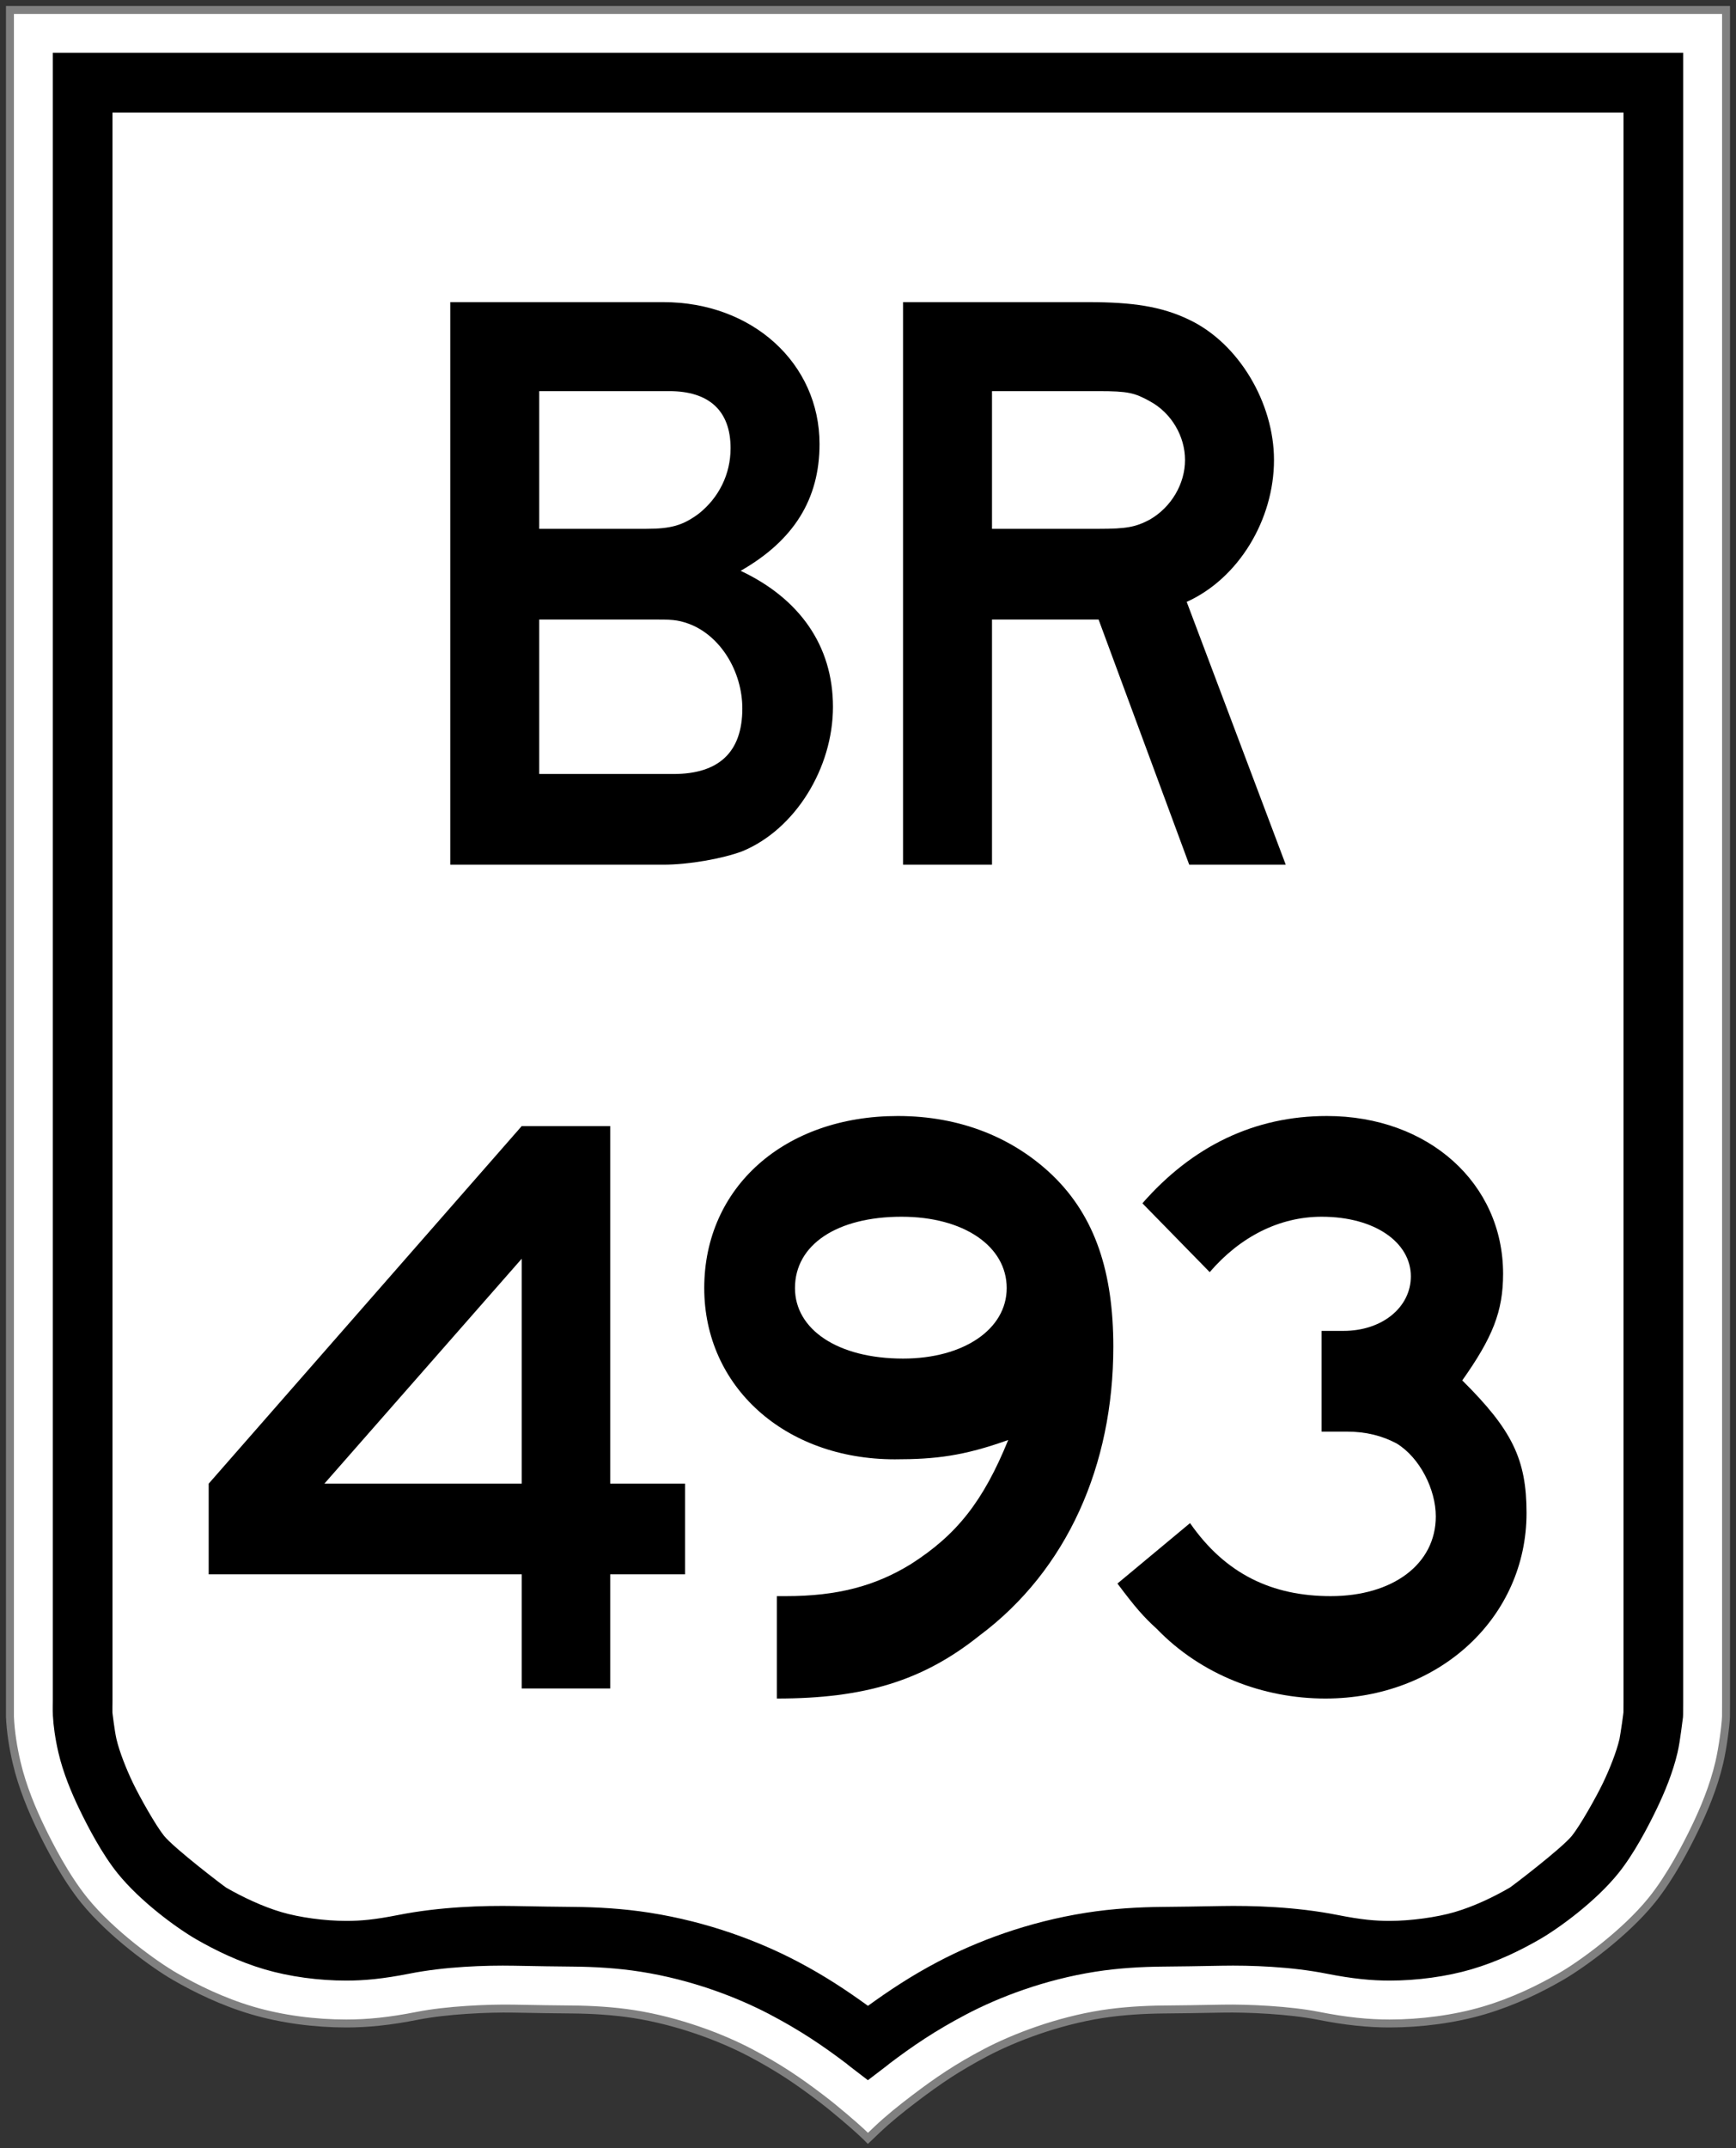 <?xml version="1.0" encoding="UTF-8" standalone="no"?>
<!-- Created with Inkscape (http://www.inkscape.org/) -->

<svg
   xmlns:dc="http://purl.org/dc/elements/1.1/"
   xmlns:cc="http://creativecommons.org/ns#"
   xmlns:rdf="http://www.w3.org/1999/02/22-rdf-syntax-ns#"
   xmlns:svg="http://www.w3.org/2000/svg"
   xmlns="http://www.w3.org/2000/svg"
   version="1.1"
   width="872.906"
   height="1079.75"
   id="svg2">
  <rect width="100%" height="100%" fill="#333333" stroke="none"/>
  <defs
     id="defs4" />
  <g
     transform="translate(-28.844,-11.406)"
     id="layer2"
     style="display:inline">
    <path
       d="m 33.844,16.406 c 0,0 0,566.438 0,849.656 0,2.719 0,8.156 0,8.156 0.331,7.659 1.598,15.518 3.344,23 2.905,12.451 7.887,24.09 12.156,32.938 4.269,8.848 12.27,24.486 21.875,36.375 13.386,16.57 35.272,32.364 45.656,38.344 10.384,5.979 23.793,12.608 38.812,17.031 15.019,4.423 31.664,6.531 47.281,6.531 10.602,0 21.694,-1.071 36,-3.906 14.306,-2.835 35.344,-3.795 48,-3.562 12.656,0.233 20.274,0.361 29.844,0.437 9.57,0.077 20.784,0.74 30.781,2.313 22.414,3.526 44.065,11.759 58.469,19.344 14.404,7.585 23.894,14.042 35.75,23.031 7.135,5.41 16.772,13.763 19.781,16.562 3.009,2.8 3.688,3.5 3.688,3.5 l 4.5,-4.281 c 5.713,-5.435 12.156,-10.616 18.969,-15.781 11.856,-8.99 21.346,-15.446 35.75,-23.031 14.404,-7.585 36.055,-15.817 58.469,-19.344 9.998,-1.573 21.212,-2.236 30.781,-2.313 9.57,-0.077 17.188,-0.205 29.844,-0.437 12.656,-0.233 33.662,0.727 47.969,3.562 14.306,2.835 25.429,3.906 36.031,3.906 15.618,0 32.537,-2.189 47.281,-6.531 15.294,-4.504 28.429,-11.052 38.812,-17.031 10.384,-5.98 32.27,-21.773 45.656,-38.344 9.605,-11.889 17.606,-27.527 21.875,-36.375 4.269,-8.848 9.252,-20.487 12.156,-32.938 1.745,-7.482 3.159,-18.474 3.344,-23 l 0.031,-7.312 0,-850.5 z"
       id="rect3785"
       style="fill:#ffffff;stroke:#808080;stroke-width:4;stroke-miterlimit:4;stroke-opacity:1;stroke-dasharray:none;display:inline" />
  </g>
  <g
     transform="translate(-28.844,-11.406)"
     id="layer3"
     style="display:inline">
    <path
       d="m 55.406,37.969 0,15 0,813.094 c 0,1.799 -0.128,4.314 0.031,7.594 0.234,4.837 1.122,11.546 2.781,18.656 2.379,10.196 6.593,20.242 10.562,28.469 4.197,8.698 11.33,22.422 19.219,32.188 11.458,14.183 29.686,27.495 39.625,33.219 9.48,5.459 21.341,11.226 34.156,15 12.767,3.76 27.386,5.688 41.188,5.688 9.052,0 18.615,-0.891 31.781,-3.5 17.768,-3.521 38.07,-4.236 52.625,-3.969 12.638,0.232 20.119,0.361 29.594,0.438 10.502,0.085 22.374,0.738 33.969,2.562 25.574,4.024 48.384,12.73 65.156,21.563 15.326,8.071 26.51,15.626 38.75,24.906 l 0,0.031 c -0.01,-0.01 0.369,0.33 1.281,1.031 l 9.125,7 9.125,-6.969 c 0.971,-0.741 1.429,-1.127 1.344,-1.063 l 0,-0.031 c 12.24,-9.281 23.424,-16.835 38.75,-24.906 16.773,-8.832 39.583,-17.539 65.156,-21.563 11.595,-1.824 23.466,-2.478 33.969,-2.562 9.475,-0.076 16.956,-0.205 29.594,-0.438 14.553,-0.268 34.834,0.449 52.594,3.969 13.161,2.608 22.759,3.5 31.812,3.5 13.775,0 28.682,-2.005 41.188,-5.688 13.084,-3.853 24.639,-9.52 34.156,-15 9.939,-5.724 28.167,-19.036 39.625,-33.219 7.889,-9.765 15.022,-23.489 19.219,-32.188 3.97,-8.227 8.184,-18.273 10.562,-28.469 0.802,-3.437 1.307,-7.082 1.812,-10.688 0.253,-1.803 0.463,-3.477 0.625,-4.75 0.081,-0.636 0.168,-1.163 0.219,-1.594 0.025,-0.215 0.041,-0.391 0.062,-0.594 0.002,0.005 0.029,-0.007 0.031,0 0.017,-0.086 0.05,-0.433 0.062,-1.625 0.023,-2.155 0.023,-4.235 0.031,-6.25 l 0,-0.031 0,-0.031 0,-813.781 0,-15 -15,0 -789.781,0 -15,0 z m 30,30 759.781,0 0,798.719 0,0.062 c -0.007,1.808 -0.017,3.547 -0.031,5.25 -0.035,0.29 -0.065,0.619 -0.125,1.094 -0.145,1.14 -0.361,2.718 -0.594,4.375 -0.465,3.314 -1.157,7.497 -1.281,8.031 -1.517,6.504 -5.038,15.303 -8.375,22.219 -3.457,7.164 -11.436,21.306 -15.531,26.375 -5.102,6.315 -30.237,25.474 -31.312,26.094 -8.146,4.691 -17.695,9.316 -27.656,12.25 -8.827,2.6 -22.062,4.438 -32.688,4.438 -7.223,0 -14.195,-0.598 -26,-2.938 -21.157,-4.193 -43.023,-4.825 -58.969,-4.531 -12.627,0.232 -19.956,0.363 -29.281,0.438 -11.553,0.093 -24.825,0.801 -38.406,2.938 -29.376,4.622 -55.002,14.374 -74.469,24.625 -13.652,7.189 -24.572,14.483 -35.188,22.156 -10.615,-7.673 -21.536,-14.967 -35.188,-22.156 -19.467,-10.251 -45.092,-20.003 -74.469,-24.625 -13.581,-2.137 -26.853,-2.845 -38.406,-2.938 -9.325,-0.075 -16.654,-0.205 -29.281,-0.438 -15.945,-0.293 -37.831,0.336 -59,4.531 -11.82,2.343 -18.742,2.938 -25.969,2.938 -10.851,0 -23.424,-1.709 -32.688,-4.438 -9.544,-2.811 -19.71,-7.674 -27.656,-12.25 -1.076,-0.62 -26.211,-19.779 -31.312,-26.094 -4.095,-5.069 -12.075,-19.211 -15.531,-26.375 -3.337,-6.916 -6.858,-15.715 -8.375,-22.219 -0.982,-4.211 -2.04,-13.459 -2.031,-13.281 -0.067,-1.38 0.031,-3.372 0.031,-6.156 z"
       id="path3824"
       style="font-size:medium;font-style:normal;font-variant:normal;font-weight:normal;font-stretch:normal;text-indent:0;text-align:start;text-decoration:none;line-height:normal;letter-spacing:normal;word-spacing:normal;text-transform:none;direction:ltr;block-progression:tb;writing-mode:lr-tb;text-anchor:start;baseline-shift:baseline;color:#000000;fill:#000000;fill-opacity:1;stroke:none;stroke-width:30;marker:none;visibility:visible;display:inline;overflow:visible;enable-background:accumulate;font-family:Sans;-inkscape-font-specification:Sans" />
  </g>
  <g
     transform="translate(-28.844,-11.406)"
     id="layer4"
     style="display:inline">
    <g
       id="text3096"
       style="font-size:41.934px;font-style:normal;font-weight:normal;line-height:125%;letter-spacing:-25.69px;word-spacing:0px;fill:#000000;fill-opacity:1;stroke:none;font-family:Sans">
      <path
         d="m 447.679,366.669 c 0,-30.806 -16.88,-54.438 -46.42,-68.364 26.586,-15.192 39.668,-35.87 39.668,-63.722 0,-40.512 -33.76,-71.318 -78.492,-71.318 l -107.188,0 0,282.74 107.188,0 c 12.66,0 29.54,-2.954 39.668,-6.752 26.586,-10.972 45.576,-41.778 45.576,-72.584 m -51.484,-129.976 c 0,13.082 -5.908,24.898 -16.036,32.916 -8.018,5.908 -13.926,7.596 -26.586,7.596 l -53.594,0 0,-69.208 65.41,0 c 19.834,0 30.806,9.706 30.806,28.696 m 5.908,130.82 c 0,21.944 -11.816,32.916 -34.604,32.916 l -67.52,0 0,-77.648 56.548,0 c 9.706,0 12.66,0 18.568,2.11 16.036,5.908 27.008,24.054 27.008,42.622"
         id="path2998"
         style="font-size:422px;font-variant:normal;font-stretch:normal;letter-spacing:-12.18px;font-family:Roadgeek 2005 Series D;-inkscape-font-specification:Roadgeek 2005 Series D" />
      <path
         d="m 675.347,446.005 -49.796,-132.086 c 26.164,-11.816 43.888,-41.356 43.888,-71.318 0,-28.696 -17.724,-58.658 -42.622,-70.474 -13.926,-6.752 -28.696,-8.862 -50.64,-8.862 l -93.262,0 0,282.74 44.732,0 0,-123.224 53.594,0 45.576,123.224 48.53,0 m -50.64,-203.404 c 0,11.816 -6.752,23.632 -17.724,29.962 -7.174,3.798 -11.816,4.642 -25.742,4.642 l -53.594,0 0,-69.208 53.594,0 c 14.77,0 18.146,0.844 25.742,5.064 10.972,5.908 17.724,17.724 17.724,29.54"
         id="path3000"
         style="font-size:422px;font-variant:normal;font-stretch:normal;letter-spacing:-12.18px;font-family:Roadgeek 2005 Series D;-inkscape-font-specification:Roadgeek 2005 Series D" />
    </g>
    <g
       transform="scale(0.949,1.053)"
       id="text3100"
       style="font-size:40.102px;font-style:normal;font-weight:normal;line-height:125%;letter-spacing:-35.375px;word-spacing:0px;fill:#000000;fill-opacity:1;stroke:none;font-family:Sans">
      <path
         d="m 393.373,762.273 0,-43.27 -39.664,0 0,-170.676 -46.876,0 -165.868,170.676 0,43.27 165.868,0 0,54.488 46.876,0 0,-54.488 39.664,0 m -86.54,-43.27 -104.569,0 104.569,-107.373 0,107.373"
         id="path2991"
         style="font-size:400.647px;font-variant:normal;font-stretch:normal;font-family:Roadgeek 2005 Series E;-inkscape-font-specification:Roadgeek 2005 Series E" />
      <path
         d="m 620.284,653.697 c 0,-35.658 -9.616,-62.1 -32.052,-81.732 -20.834,-18.029 -48.879,-28.446 -82.133,-28.446 -60.097,0 -102.566,34.055 -102.566,82.133 0,46.876 42.469,81.732 100.963,81.732 21.635,0 36.459,-1.603 60.097,-9.215 -13.221,29.247 -27.244,45.273 -51.683,59.296 -18.83,10.417 -38.863,15.225 -66.107,15.225 l -4.808,0 0,48.879 c 46.475,0 77.325,-8.414 107.373,-30.049 46.475,-31.25 70.914,-81.331 70.914,-137.823 m -56.491,-28.045 c 0,19.632 -22.837,33.654 -54.889,33.654 -34.856,0 -57.292,-14.023 -57.292,-33.654 0,-20.834 22.436,-34.055 56.491,-34.055 32.853,0 55.69,14.023 55.69,34.055"
         id="path2993"
         style="font-size:400.647px;font-variant:normal;font-stretch:normal;font-family:Roadgeek 2005 Series E;-inkscape-font-specification:Roadgeek 2005 Series E" />
      <path
         d="m 839.226,733.025 c 0,-25.641 -7.612,-39.664 -34.055,-63.302 16.026,-20.433 21.635,-32.853 21.635,-50.882 0,-43.27 -39.664,-75.322 -93.351,-75.322 -38.462,0 -71.315,14.423 -97.758,41.667 l 35.658,32.853 c 16.026,-16.827 36.86,-26.443 59.296,-26.443 28.446,0 47.276,12.42 47.276,28.446 0,14.824 -15.225,26.042 -35.658,26.042 l -11.619,0 0,48.078 13.221,0 c 10.417,0 18.83,2.003 26.443,5.609 12.42,6.811 20.834,22.036 20.834,34.856 0,22.837 -22.837,38.061 -55.69,38.061 -30.85,0 -55.69,-10.417 -74.52,-34.856 l -38.462,28.847 c 9.616,11.619 14.023,16.026 20.834,21.635 23.638,22.036 56.491,33.254 89.344,33.254 60.498,0 106.572,-38.863 106.572,-88.543"
         id="path2995"
         style="font-size:400.647px;font-variant:normal;font-stretch:normal;font-family:Roadgeek 2005 Series E;-inkscape-font-specification:Roadgeek 2005 Series E" />
    </g>
  </g>
</svg>
